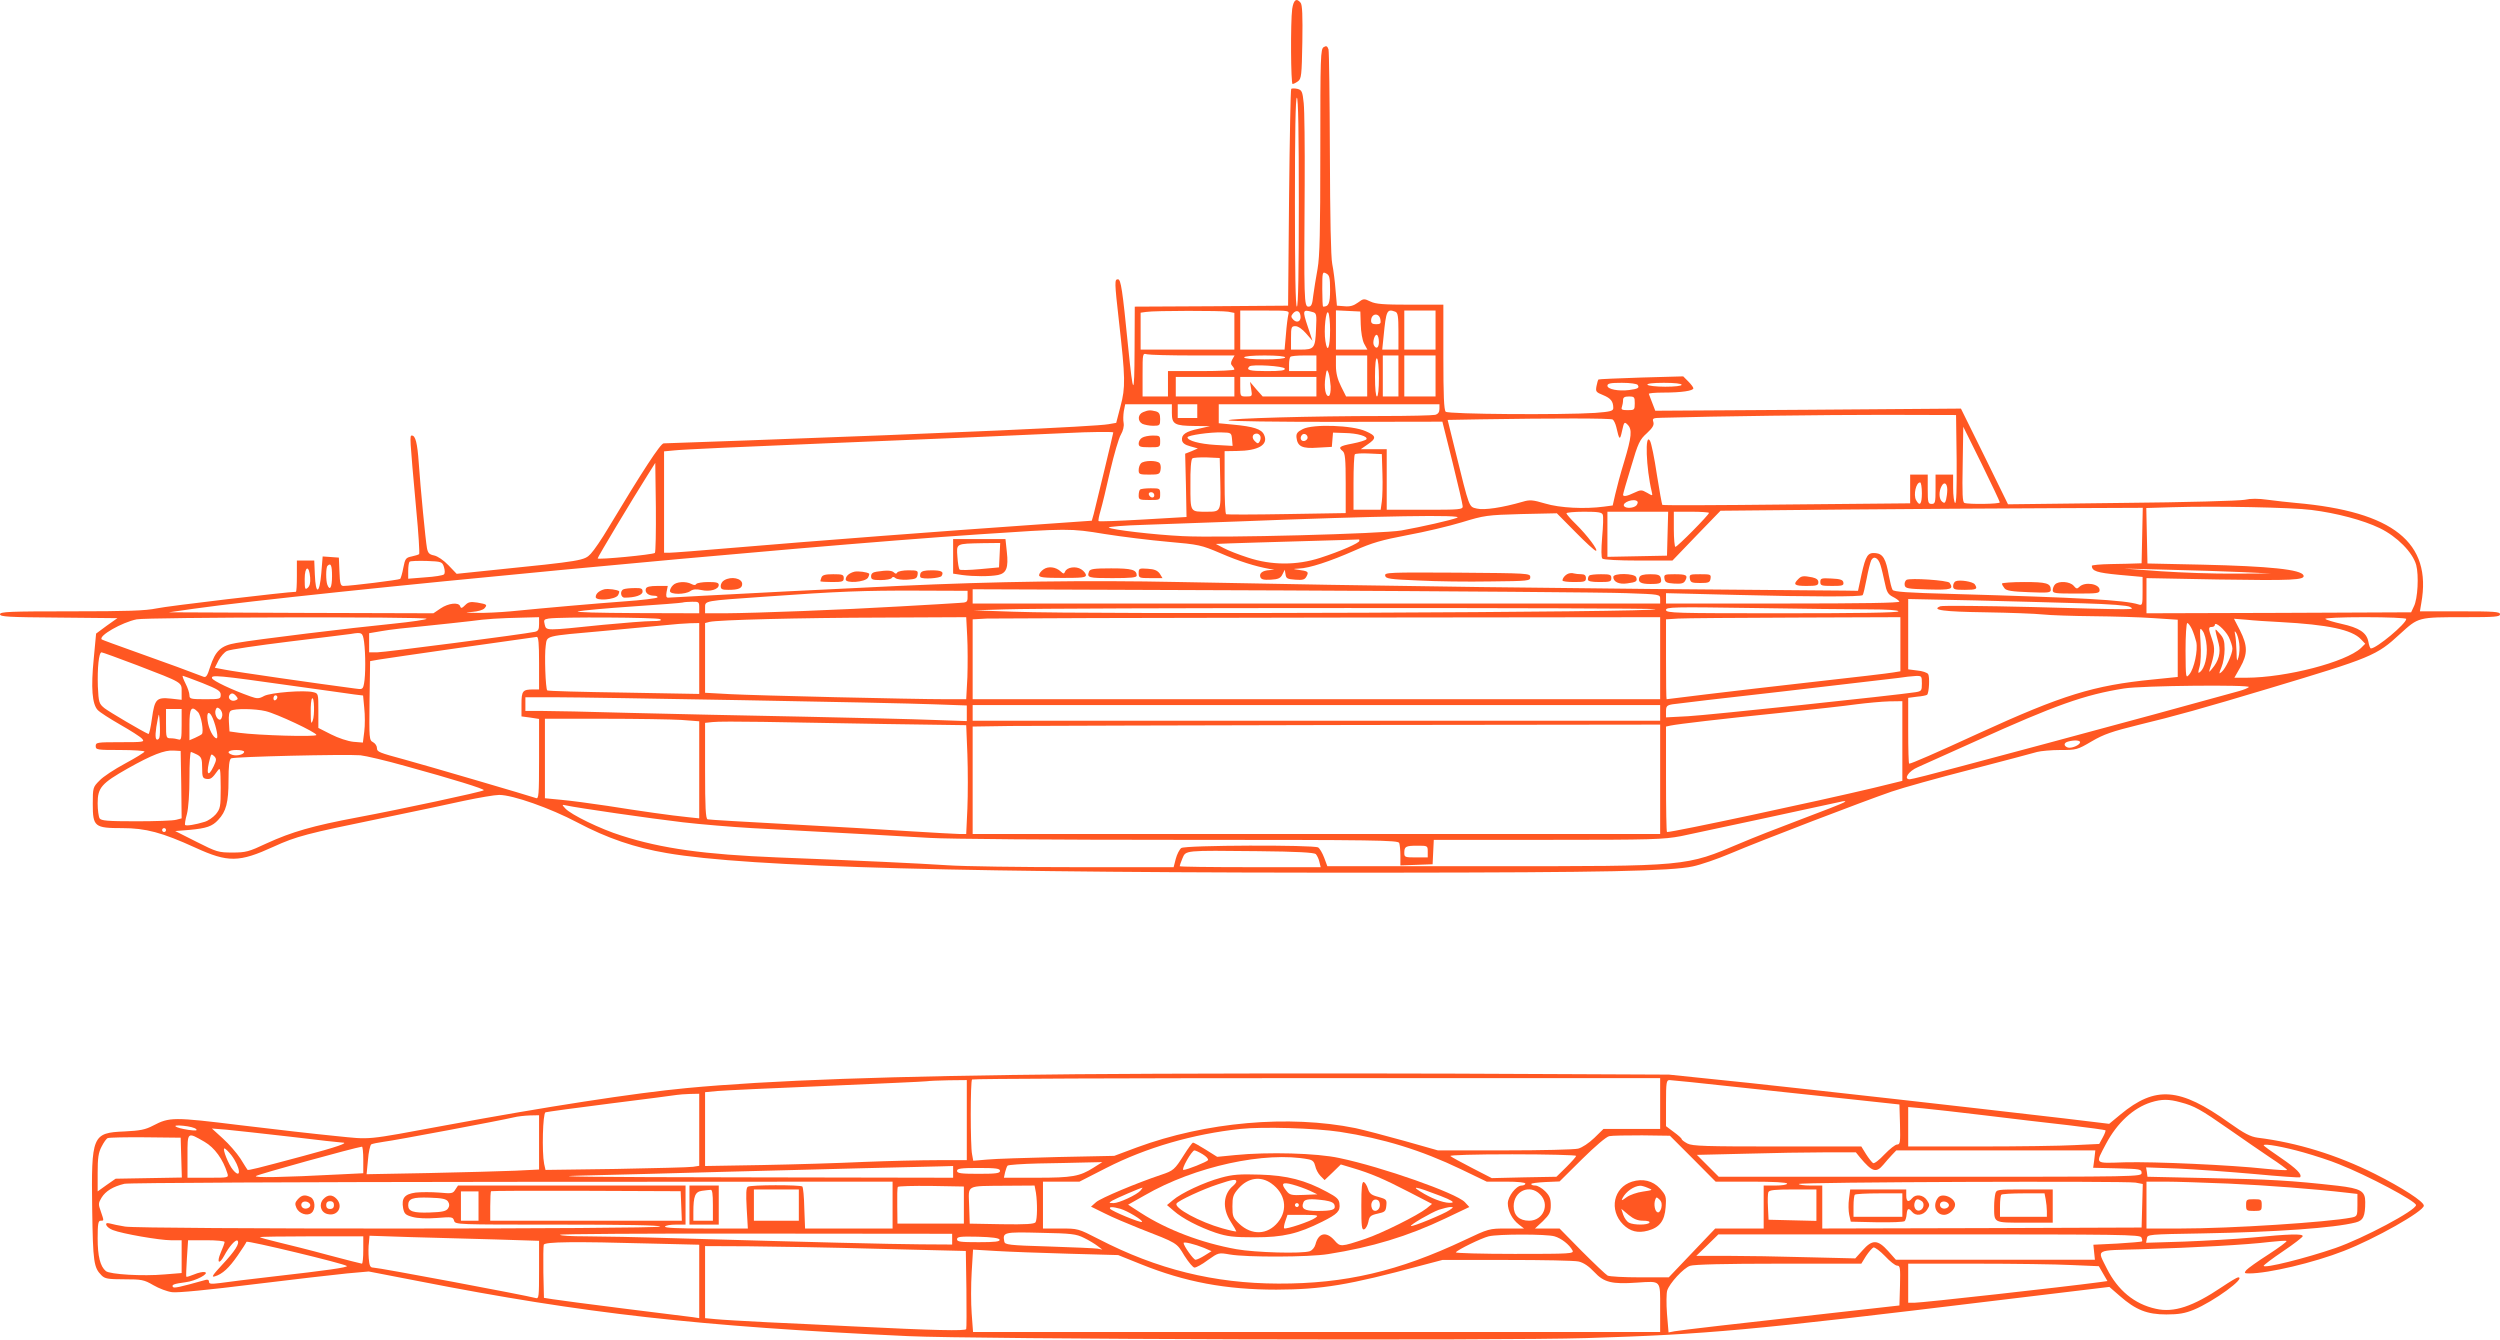 <?xml version="1.0" standalone="no"?>
<!DOCTYPE svg PUBLIC "-//W3C//DTD SVG 20010904//EN"
 "http://www.w3.org/TR/2001/REC-SVG-20010904/DTD/svg10.dtd">
<svg version="1.0" xmlns="http://www.w3.org/2000/svg"
 width="1280pt" height="686pt" viewBox="0 0 1280 686"
 preserveAspectRatio="xMidYMid meet">
<g transform="translate(0,686) scale(0.1,-0.1)"
fill="#ff5722" stroke="none">
<path d="M6616 6814 c-9 -68 -7 -384 2 -384 5 0 17 6 28 14 17 13 19 30 22
201 2 133 0 191 -9 201 -21 26 -36 15 -43 -32z"/>
<path d="M6778 6619 c-17 -9 -18 -45 -18 -533 0 -414 -3 -540 -14 -602 -8 -44
-18 -105 -22 -136 -5 -48 -10 -58 -25 -58 -22 0 -23 34 -19 625 1 193 -1 380
-5 417 -6 60 -10 67 -32 73 -14 3 -28 3 -32 0 -3 -4 -8 -255 -11 -558 l-5
-552 -392 -3 -393 -2 -1 -223 c-1 -243 -7 -240 -33 18 -29 293 -37 345 -52
345 -18 0 -18 -11 5 -215 33 -291 34 -338 8 -435 l-22 -85 -40 -7 c-67 -12
-821 -46 -1850 -83 -225 -8 -418 -15 -427 -15 -16 0 -108 -141 -284 -434 -32
-54 -72 -113 -89 -131 -33 -35 -41 -37 -504 -84 l-183 -19 -42 44 c-25 26 -55
46 -73 50 -25 5 -32 12 -37 38 -7 38 -33 305 -42 436 -7 102 -17 140 -35 140
-12 0 -12 -3 22 -378 12 -123 18 -226 15 -229 -3 -3 -20 -8 -38 -12 -30 -6
-34 -11 -43 -58 -5 -28 -13 -54 -16 -57 -5 -5 -252 -36 -291 -36 -14 0 -18 12
-20 73 l-3 72 -41 3 -42 3 -7 -86 c-9 -108 -29 -112 -33 -7 l-3 72 -44 0 -45
0 0 -80 c0 -44 -2 -80 -5 -80 -41 0 -660 -73 -713 -85 -58 -12 -148 -15 -438
-15 -315 0 -364 -2 -364 -15 0 -13 43 -15 300 -17 l301 -3 -55 -39 -54 -40
-12 -128 c-15 -150 -8 -233 20 -263 11 -12 63 -45 115 -75 53 -30 103 -62 112
-72 15 -17 10 -18 -110 -18 -120 0 -127 -1 -127 -20 0 -19 7 -20 125 -20 69 0
125 -4 125 -8 0 -4 -45 -32 -99 -61 -54 -29 -114 -68 -132 -88 -33 -33 -34
-36 -34 -119 0 -117 9 -124 151 -124 120 0 203 -22 374 -100 168 -77 224 -76
401 5 116 53 170 67 545 144 160 33 354 74 430 91 76 16 157 30 180 30 69 0
260 -67 400 -141 153 -81 294 -129 459 -157 418 -72 1531 -102 3710 -100 1088
1 1431 8 1542 32 39 8 127 38 195 67 148 63 683 268 823 316 55 19 237 70 405
113 168 44 321 84 340 90 19 5 73 10 119 10 82 0 87 1 160 44 63 37 105 51
242 85 179 43 330 85 669 187 523 157 548 167 668 278 96 87 90 86 335 86 151
0 177 2 177 15 0 13 -29 15 -205 15 l-205 0 7 42 c56 310 -144 469 -642 513
-38 3 -103 11 -143 16 -50 7 -88 7 -120 0 -27 -5 -296 -13 -629 -16 l-582 -7
-120 245 -121 245 -782 -6 -783 -5 -15 39 c-8 21 -16 42 -18 47 -2 4 32 7 75
7 92 0 153 9 153 22 0 5 -12 21 -26 35 l-26 26 -215 -6 c-119 -4 -217 -8 -219
-10 -2 -2 -7 -17 -10 -34 -5 -28 -3 -31 34 -46 39 -16 52 -32 52 -66 0 -15
-13 -19 -92 -25 -168 -11 -753 -7 -766 6 -9 9 -12 85 -12 280 l0 268 -170 0
c-136 0 -176 3 -203 16 -33 16 -36 16 -64 -5 -22 -16 -41 -22 -69 -19 l-39 3
-7 80 c-3 44 -11 104 -17 134 -7 34 -11 240 -12 565 -1 281 -4 521 -7 533 -6
17 -11 20 -24 12z m-128 -794 c0 -350 -3 -535 -10 -535 -7 0 -10 185 -10 535
0 350 3 535 10 535 7 0 10 -185 10 -535z m160 -449 c0 -70 -7 -86 -36 -86 -2
0 -4 41 -4 90 0 88 1 90 20 80 17 -9 20 -21 20 -84z m-521 -112 l31 -6 0 -94
0 -94 -240 0 -240 0 0 94 0 95 28 4 c45 7 387 7 421 1z m307 -16 c-3 -13 -9
-58 -12 -100 l-7 -78 -113 0 -114 0 0 100 0 100 126 0 c126 0 126 0 120 -22z
m62 -2 c6 -29 -15 -43 -35 -24 -14 14 -14 20 -3 33 16 19 34 15 38 -9z m60 17
c23 -6 24 -9 20 -90 -4 -96 -9 -103 -80 -103 l-48 0 0 60 c0 56 2 60 23 60 13
0 35 -15 54 -37 l33 -38 -24 72 c-28 84 -27 90 22 76z m92 -93 c0 -91 -14
-123 -24 -56 -9 57 3 164 15 145 5 -8 9 -48 9 -89z m157 29 c1 -39 8 -80 17
-98 l17 -31 -81 0 -80 0 0 100 0 101 63 -3 62 -3 2 -66z m177 65 c13 -5 16
-24 16 -100 l0 -94 -41 0 -42 0 7 68 c13 133 17 142 60 126z m206 -94 l0 -100
-80 0 -80 0 0 100 0 100 80 0 80 0 0 -100z m-282 52 c3 -18 -1 -22 -22 -22
-19 0 -26 5 -26 18 0 39 43 43 48 4z m-8 -113 c0 -29 -13 -39 -25 -18 -10 15
4 61 15 54 6 -3 10 -19 10 -36z m-952 -69 l213 0 -12 -21 c-8 -15 -8 -24 0
-32 6 -6 11 -15 11 -19 0 -4 -76 -8 -170 -8 l-170 0 0 -65 0 -65 -65 0 -65 0
0 111 c0 111 0 111 23 105 12 -3 118 -6 235 -6z m472 -10 c0 -6 -42 -10 -105
-10 -63 0 -105 4 -105 10 0 6 42 10 105 10 63 0 105 -4 105 -10z m160 -30 l0
-40 -70 0 -70 0 0 33 c0 19 3 37 7 40 3 4 35 7 70 7 l63 0 0 -40z m260 -65 l0
-105 -54 0 -54 0 -26 52 c-18 36 -26 68 -26 105 l0 53 80 0 80 0 0 -105z m160
0 l0 -105 -40 0 -40 0 0 105 0 105 40 0 40 0 0 -105z m190 0 l0 -105 -80 0
-80 0 0 105 0 105 80 0 80 0 0 -105z m-290 -11 c0 -56 -4 -94 -10 -94 -6 0
-10 40 -10 101 0 64 4 98 10 94 6 -3 10 -48 10 -101z m-482 49 c3 -10 -20 -13
-92 -13 -88 0 -108 5 -89 24 13 12 176 2 181 -11z m235 -91 c1 -26 -3 -47 -9
-49 -17 -6 -26 42 -18 95 6 41 8 44 16 23 5 -13 9 -44 11 -69z m-493 -2 l0
-50 -150 0 -150 0 0 50 0 50 150 0 150 0 0 -50z m420 0 l0 -50 -137 0 -138 0
-33 37 -32 38 6 -37 c6 -37 6 -38 -25 -38 -31 0 -31 1 -31 50 l0 50 195 0 195
0 0 -50z m1645 9 c10 -15 2 -20 -44 -26 -54 -7 -111 4 -111 22 0 12 16 15 74
15 42 0 78 -5 81 -11z m225 1 c0 -6 -35 -10 -84 -10 -47 0 -88 5 -91 10 -4 6
27 10 84 10 54 0 91 -4 91 -10z m-240 -95 c0 -34 -2 -35 -36 -35 -29 0 -35 3
-30 16 3 9 6 24 6 35 0 14 7 19 30 19 28 0 30 -3 30 -35z m-2370 -50 c0 -57
14 -65 117 -66 l78 -1 -57 -13 c-67 -14 -90 -30 -86 -59 2 -14 15 -24 42 -31
l39 -11 -32 -14 -33 -13 4 -162 3 -162 -223 -13 c-122 -7 -224 -11 -227 -8 -3
2 2 27 10 54 8 27 30 118 49 203 20 85 44 168 55 186 11 19 17 43 14 59 -3 14
-2 42 1 61 l7 35 119 0 120 0 0 -45z m130 10 l0 -35 -50 0 -50 0 0 35 0 35 50
0 50 0 0 -35z m1240 11 c0 -16 -7 -26 -22 -30 -13 -3 -134 -6 -269 -6 -362 0
-789 -12 -789 -22 0 -5 246 -8 548 -8 l547 1 52 -208 c28 -114 52 -216 52
-225 1 -17 -15 -18 -194 -18 l-195 0 0 155 0 155 -66 0 -67 0 33 23 c49 33 48
45 -7 69 -68 31 -271 38 -323 11 -28 -14 -34 -23 -32 -43 5 -46 29 -58 109
-52 l72 4 3 37 3 36 60 -2 c65 -1 120 -17 111 -32 -3 -5 -35 -15 -71 -22 -68
-13 -75 -19 -50 -39 12 -10 15 -42 15 -165 l0 -152 -302 -5 c-167 -3 -306 -3
-310 -1 -5 2 -8 76 -8 164 l0 159 63 1 c110 1 163 32 139 83 -13 29 -53 42
-159 52 l-73 7 0 48 0 49 565 0 565 0 0 -24z m2648 -259 c1 -153 -1 -226 -8
-222 -5 3 -10 37 -10 76 l0 69 -45 0 -45 0 0 -75 c0 -68 -2 -75 -20 -75 -18 0
-20 7 -20 75 l0 75 -45 0 -45 0 0 -73 0 -74 -632 -6 c-347 -4 -634 -5 -637 -2
-2 3 -15 73 -28 156 -12 82 -28 160 -35 172 -27 46 -20 -141 9 -261 5 -22 5
-22 -24 -5 -28 16 -32 16 -66 0 -37 -18 -57 -21 -57 -10 0 4 18 68 41 142 36
123 44 140 81 173 30 28 38 42 33 58 -6 18 -2 20 42 21 285 8 840 15 1138 15
l370 -1 3 -228z m-1761 205 c6 -4 14 -21 18 -37 16 -70 19 -72 30 -21 10 46
12 48 28 32 25 -25 21 -62 -17 -189 -19 -61 -39 -137 -46 -168 l-13 -57 -45
-6 c-97 -13 -225 -7 -301 16 -64 19 -79 20 -115 9 -104 -30 -197 -44 -234 -35
-42 10 -37 -3 -111 296 l-39 158 167 3 c379 6 667 6 678 -1z m1982 -424 c1 -9
-160 -11 -181 -3 -10 4 -12 44 -9 198 l3 192 94 -190 c51 -104 93 -193 93
-197z m-4539 358 c0 -5 -88 -370 -100 -417 l-10 -35 -327 -23 c-391 -27 -1103
-81 -1513 -116 -162 -14 -307 -25 -322 -25 l-28 0 0 259 0 260 53 5 c28 4 376
20 772 36 616 25 826 34 1240 53 113 6 235 7 235 3z m608 -35 l3 -34 -88 5
c-82 5 -143 22 -143 39 0 10 115 27 175 25 49 -1 50 -2 53 -35z m145 16 c3 -8
1 -20 -4 -28 -7 -12 -11 -11 -25 3 -17 17 -12 38 11 38 7 0 15 -6 18 -13z
m242 -8 c0 -7 -8 -15 -17 -17 -18 -3 -25 18 -11 32 10 10 28 1 28 -15z m383
-184 c2 -55 0 -119 -3 -142 l-6 -43 -70 0 -69 0 0 138 c0 76 3 142 7 146 4 4
37 6 73 4 l65 -3 3 -100z m-830 -49 c3 -146 3 -146 -68 -146 -88 0 -85 -5 -85
138 -1 77 3 130 10 135 5 4 39 6 75 5 l65 -3 3 -129z m-2895 -357 c-11 -9
-293 -36 -293 -28 0 7 177 302 256 427 l39 62 3 -227 c1 -125 -1 -230 -5 -234z
m6487 306 c0 -57 -11 -70 -30 -35 -14 27 0 90 21 90 5 0 9 -25 9 -55z m130 17
c0 -15 -3 -37 -6 -50 -5 -18 -9 -20 -20 -11 -17 14 -18 53 -3 80 13 25 29 15
29 -19z m-1587 -59 c4 -3 2 -12 -4 -20 -13 -15 -55 -18 -64 -4 -11 19 52 41
68 24z m3452 -44 c128 -16 264 -52 349 -93 89 -43 169 -124 187 -189 14 -53 8
-173 -12 -212 l-14 -30 -678 -3 -677 -2 0 90 0 90 368 -7 c377 -6 445 -3 436
21 -12 30 -171 47 -519 55 l-280 6 -3 142 -3 142 133 4 c216 7 616 -1 713 -14z
m-867 -131 l-3 -142 -30 -1 c-16 -1 -74 -2 -127 -3 -54 -1 -98 -5 -98 -9 1
-27 25 -35 138 -46 l122 -11 0 -74 c0 -68 -1 -73 -20 -67 -71 23 -293 35 -953
54 -232 6 -301 11 -307 21 -5 8 -13 40 -19 72 -15 86 -30 112 -67 116 -41 4
-51 -11 -73 -109 l-18 -84 -64 1 c-1478 11 -2369 23 -3411 44 -471 10 -946 3
-1438 -20 -361 -17 -816 -40 -995 -50 -93 -5 -176 -10 -184 -10 -10 0 -12 8
-8 30 l6 30 -53 0 c-37 0 -56 -4 -59 -14 -7 -19 12 -36 41 -36 13 0 21 -4 18
-9 -3 -4 -79 -14 -168 -20 -161 -12 -390 -32 -583 -51 -55 -5 -134 -9 -175 -8
-60 1 -65 2 -23 5 29 2 57 10 64 19 15 18 13 20 -38 29 -34 5 -45 3 -61 -13
-17 -17 -22 -18 -26 -6 -8 22 -60 16 -100 -11 l-37 -25 -677 2 -677 3 125 18
c599 84 3072 318 4020 381 462 31 469 31 645 2 88 -14 234 -32 325 -40 159
-14 169 -16 270 -59 94 -41 178 -67 250 -80 l25 -4 -25 -2 c-36 -2 -54 -16
-47 -36 5 -12 17 -15 54 -13 38 2 50 8 59 27 l12 24 4 -24 c3 -21 9 -24 50
-27 39 -3 49 0 58 18 12 23 7 26 -45 33 -27 4 -27 4 6 6 53 2 157 36 284 92
90 40 139 54 270 79 88 16 214 46 280 66 115 35 127 37 303 42 l183 4 95 -96
c52 -53 99 -96 105 -96 15 0 -44 79 -102 136 -27 26 -49 52 -49 56 0 4 41 8
90 8 71 0 92 -3 96 -15 4 -8 2 -60 -3 -115 -5 -64 -5 -104 1 -110 6 -6 84 -10
185 -10 l174 0 123 128 123 127 618 6 c340 3 826 6 1081 7 l463 2 -3 -142z
m-2430 10 l-3 -113 -152 -3 -153 -3 0 116 0 115 155 0 156 0 -3 -112z m212
106 c0 -10 -162 -174 -172 -174 -4 0 -8 41 -8 90 l0 90 90 0 c50 0 90 -3 90
-6z m-1290 -25 c-30 -12 -179 -46 -285 -65 -96 -17 -922 -39 -1120 -29 -146 7
-366 33 -378 44 -4 4 79 11 185 14 106 4 319 11 473 17 737 29 1169 36 1125
19z m-500 -118 c0 -11 -95 -53 -200 -87 -120 -39 -249 -39 -370 1 -47 15 -103
37 -125 49 l-40 21 75 3 c41 2 206 6 365 11 160 4 291 9 293 9 1 1 2 -2 2 -7z
m2668 -124 c6 -18 15 -58 22 -90 9 -47 17 -60 40 -72 16 -8 32 -19 35 -25 4
-7 -194 -10 -594 -10 l-601 0 0 26 0 27 363 -9 c385 -10 635 -10 644 -1 3 3
12 41 20 83 8 43 19 86 24 96 13 24 36 12 47 -25z m-7355 -10 c5 -17 6 -32 0
-38 -5 -5 -48 -12 -96 -15 l-87 -7 0 40 c0 22 3 43 7 47 4 4 43 5 87 4 77 -3
80 -4 89 -31z m-573 -47 c0 -57 -11 -78 -24 -44 -8 21 -8 89 1 97 17 17 23 2
23 -53z m-112 -7 c2 -27 -2 -44 -13 -53 -13 -11 -15 -6 -15 45 0 67 23 74 28
8z m9887 28 l150 -7 -185 -1 c-102 -1 -270 5 -375 12 l-190 14 225 -6 c124 -3
293 -8 375 -12z m-6521 -126 c0 -28 -2 -30 -44 -32 -25 -2 -162 -10 -305 -18
-288 -17 -734 -34 -892 -35 l-103 0 0 29 c0 36 -8 34 305 56 377 27 512 32
780 31 l259 -1 0 -30z m3374 18 c172 -6 172 -6 172 -30 l0 -23 -1760 0 -1760
0 0 37 0 36 1588 -6 c873 -4 1665 -10 1760 -14z m2337 -52 c141 -4 227 -11
240 -18 26 -16 48 -16 -501 -1 -248 6 -459 8 -469 4 -50 -19 15 -28 230 -31
125 -2 258 -7 294 -11 36 -4 152 -8 256 -9 105 -1 245 -5 313 -10 l122 -8 0
-147 0 -146 -127 -13 c-304 -30 -462 -79 -891 -275 -222 -102 -346 -156 -357
-156 -3 0 -5 76 -5 169 l0 168 45 6 c26 2 49 7 52 10 10 11 14 92 5 106 -5 7
-30 16 -56 18 l-46 6 0 180 0 180 338 -7 c185 -5 436 -11 557 -15z m-7085 -21
l0 -30 -327 1 c-189 1 -313 4 -293 9 19 4 145 16 280 25 135 9 250 18 255 20
6 2 27 4 48 4 35 1 37 -1 37 -29z m4895 -9 c39 -16 -2900 -28 -3285 -13 l-205
7 160 5 c253 9 3308 9 3330 1z m1093 -1 c94 0 152 -4 152 -10 0 -7 -205 -10
-595 -10 -548 0 -595 1 -595 17 0 15 34 16 443 10 243 -4 511 -7 595 -7z
m-7384 -48 c2 -4 -77 -16 -177 -26 -204 -20 -697 -80 -797 -98 -79 -13 -107
-40 -134 -122 -14 -46 -21 -56 -34 -51 -51 20 -197 74 -347 127 -93 33 -172
62 -174 64 -19 18 104 88 179 103 56 11 1477 14 1484 3z m576 -27 c0 -28 -4
-36 -22 -40 -56 -12 -770 -105 -807 -105 l-41 0 0 49 0 49 65 11 c36 7 136 18
223 26 86 9 191 20 232 25 79 11 144 15 273 18 l77 2 0 -35z m620 25 c11 -7
-2 -10 -42 -10 -32 0 -144 -9 -250 -19 -301 -31 -290 -31 -299 1 -6 24 -4 27
20 31 57 9 557 6 571 -3z m1572 -87 c3 -54 3 -149 1 -210 l-6 -113 -101 0
c-177 0 -976 19 -1108 26 l-128 7 0 178 0 179 23 6 c43 10 455 21 888 22 l426
2 5 -97z m3548 -113 l0 -210 -1760 0 -1760 0 0 205 0 204 73 4 c39 1 831 4
1760 5 l1687 2 0 -210z m1230 71 l0 -138 -37 -6 c-21 -4 -200 -25 -398 -47
-198 -22 -450 -52 -559 -65 -110 -14 -201 -25 -203 -25 -2 0 -3 92 -3 205 l0
204 63 4 c34 2 304 4 600 5 l537 2 0 -139z m2590 130 c0 -24 -152 -151 -181
-151 -4 0 -10 16 -13 35 -9 46 -47 71 -138 91 -40 9 -77 20 -82 25 -6 5 80 9
202 9 117 0 212 -4 212 -9z m-645 -16 c244 -13 367 -39 413 -88 l22 -23 -22
-22 c-78 -72 -381 -151 -586 -152 l-62 0 30 53 c39 69 38 111 -1 189 l-31 60
64 -5 c35 -4 113 -9 173 -12z m-8095 -187 l0 -181 -387 7 c-213 3 -389 8 -391
11 -9 8 -15 183 -8 228 8 54 -13 49 301 77 127 12 266 25 310 29 44 5 101 9
128 10 l47 1 0 -182z m7643 150 c8 -18 18 -48 22 -65 9 -43 -11 -136 -35 -165
-19 -23 -19 -22 -20 120 0 78 4 142 9 142 5 0 16 -15 24 -32z m188 -39 c10
-21 19 -48 19 -60 0 -28 -35 -103 -56 -120 -14 -12 -14 -9 0 25 9 21 16 62 16
92 0 43 -5 58 -26 81 -27 30 -27 34 -4 -54 11 -45 0 -87 -35 -128 -15 -18 -16
-19 -11 -1 26 80 28 106 12 152 -20 58 -20 64 -1 64 8 0 15 5 15 10 0 21 52
-24 71 -61z m-113 -45 c5 -55 -10 -115 -33 -134 -12 -10 -12 -5 -3 27 6 21 8
75 5 121 -5 78 -4 82 11 61 9 -12 18 -46 20 -75z m167 11 c3 -22 1 -53 -4 -70
-8 -26 -9 -23 -10 30 -1 33 -4 71 -7 85 -4 19 -3 22 5 10 6 -8 13 -33 16 -55z
m-9601 9 c8 -60 8 -172 0 -213 -6 -31 -8 -32 -48 -26 -177 23 -621 87 -663 96
l-53 10 19 38 c11 20 30 42 43 48 12 7 156 28 318 48 162 20 304 37 315 39 59
10 62 8 69 -40z m896 -109 l0 -135 -29 0 c-55 0 -61 -7 -61 -75 l0 -63 45 -6
45 -7 0 -206 c0 -186 -2 -205 -16 -199 -24 9 -573 170 -669 196 -136 37 -145
40 -145 60 0 11 -9 24 -20 30 -20 10 -20 19 -18 213 l3 202 45 8 c40 7 773
112 808 116 9 1 12 -32 12 -134z m-2058 -11 c236 -91 228 -86 228 -136 l0 -41
-54 6 c-75 8 -84 -2 -98 -101 -6 -45 -14 -81 -18 -80 -31 13 -202 114 -225
132 -28 23 -30 29 -34 111 -3 95 5 175 19 175 5 0 87 -30 182 -66z m334 -91
c80 -32 94 -41 94 -60 0 -22 -3 -23 -80 -23 -74 0 -80 2 -80 20 0 12 -9 39
-20 60 -11 22 -18 40 -14 40 3 0 48 -17 100 -37z m459 -14 c154 -21 299 -42
322 -45 l42 -5 6 -64 c4 -36 4 -90 0 -121 l-7 -56 -49 4 c-28 3 -77 19 -114
38 l-65 33 0 88 c0 87 0 89 -26 95 -46 12 -217 -2 -251 -19 -27 -15 -36 -15
-70 -3 -96 34 -192 80 -197 93 -8 19 28 16 409 -38z m8345 11 c0 -36 -2 -39
-32 -44 -104 -16 -1068 -118 -1164 -123 l-114 -6 0 30 c0 27 4 32 33 37 17 3
273 33 567 66 294 34 560 65 590 69 30 5 70 9 88 10 31 1 32 0 32 -39z m1674
-18 c-5 -5 -27 -14 -49 -20 -222 -62 -605 -166 -985 -268 -113 -30 -313 -84
-445 -119 -133 -36 -248 -65 -257 -65 -34 0 -6 42 41 62 25 11 159 71 296 133
409 185 558 238 760 270 90 15 655 20 639 7z m-10304 -47 c10 -12 9 -16 -5
-21 -19 -8 -40 9 -31 25 10 15 21 14 36 -4z m210 -4 c0 -6 -4 -13 -10 -16 -5
-3 -10 1 -10 9 0 9 5 16 10 16 6 0 10 -4 10 -9z m181 -121 c-8 -20 -10 -13
-10 41 -1 36 2 69 7 73 11 12 14 -87 3 -114z m2204 105 c440 -8 878 -17 973
-21 l172 -6 0 -40 0 -40 -172 6 c-95 4 -400 11 -678 17 -278 5 -671 14 -875
19 -203 6 -407 10 -452 10 l-83 0 0 35 0 35 158 0 c86 0 517 -7 957 -15z
m5935 -209 l0 -204 -147 -36 c-294 -70 -1023 -226 -1058 -226 -3 0 -5 121 -5
270 l0 270 23 5 c38 8 259 34 562 65 160 17 335 36 390 44 55 7 130 14 168 15
l67 1 0 -204z m-1240 144 l0 -40 -1760 0 -1760 0 0 40 0 40 1760 0 1760 0 0
-40z m-7362 -14 c-2 -12 -7 -21 -12 -21 -15 0 -29 31 -22 50 5 14 9 15 22 5 8
-8 14 -23 12 -34z m-208 -47 c0 -70 -2 -80 -16 -75 -9 3 -27 6 -40 6 -23 0
-24 2 -24 75 l0 75 40 0 40 0 0 -81z m83 66 c17 -16 32 -104 20 -114 -4 -4
-20 -12 -35 -19 l-28 -12 0 80 c0 84 10 99 43 65z m347 4 c56 -13 260 -109
260 -122 0 -11 -298 -2 -395 11 l-50 7 -3 49 c-2 32 1 52 10 57 18 12 124 11
178 -2z m-544 -136 c-3 -8 -10 -12 -14 -9 -9 5 -7 43 6 106 6 31 7 29 10 -24
2 -32 1 -65 -2 -73z m274 98 c18 -45 29 -101 19 -101 -16 0 -41 48 -46 90 -7
47 9 54 27 11z m2398 -7 l92 -7 0 -249 0 -248 -57 6 c-89 9 -243 31 -413 58
-85 13 -192 27 -237 31 l-83 8 0 203 0 204 303 0 c167 0 345 -3 395 -6z m1048
-21 l411 -6 6 -149 c3 -82 3 -207 0 -278 l-6 -130 -36 0 c-20 0 -133 7 -251
14 -118 8 -397 24 -620 36 -223 12 -411 23 -417 25 -10 3 -13 62 -13 249 l0
245 38 4 c20 3 136 3 257 1 121 -2 405 -7 631 -11z m3964 -283 l0 -280 -1760
0 -1760 0 0 275 0 275 193 3 c105 1 897 3 1760 5 l1567 2 0 -280z m2150 190
c0 -15 -46 -34 -64 -27 -21 8 -20 24 2 30 32 9 62 7 62 -3z m-9722 -217 l2
-173 -27 -7 c-16 -5 -108 -8 -206 -8 -147 0 -179 3 -187 15 -5 8 -10 43 -10
77 0 80 19 102 155 179 121 68 188 95 235 91 l35 -2 3 -172z m322 168 c0 -14
-37 -23 -60 -16 -34 11 -22 25 20 25 22 0 40 -4 40 -9z m-240 -15 c21 -12 25
-21 25 -68 0 -47 3 -53 22 -56 21 -3 30 3 58 43 13 18 14 9 15 -87 0 -100 -2
-108 -25 -137 -14 -16 -40 -34 -58 -39 -45 -14 -94 -22 -99 -16 -3 2 1 28 9
56 8 31 13 106 13 185 0 73 3 133 8 133 4 -1 18 -7 32 -14z m84 -59 c-31 -65
-41 -38 -17 47 4 16 7 16 20 4 12 -13 12 -19 -3 -51z m981 1 c244 -67 408
-118 402 -124 -8 -8 -428 -98 -647 -139 -229 -43 -336 -74 -465 -133 -91 -43
-107 -47 -175 -47 -72 0 -81 3 -184 55 l-109 55 74 6 c86 8 116 18 146 51 41
43 53 90 53 202 0 73 4 107 13 113 14 9 585 22 662 16 28 -3 131 -27 230 -55z
m7365 -187 c-8 -5 -107 -44 -219 -86 -112 -42 -252 -97 -310 -122 -284 -120
-260 -118 -1281 -118 l-834 0 -16 43 c-9 24 -23 48 -31 53 -23 14 -682 12
-701 -3 -9 -7 -22 -32 -28 -55 l-11 -43 -503 0 c-277 0 -572 4 -657 10 -156
10 -428 23 -868 40 -373 15 -592 45 -800 112 -106 33 -258 107 -287 139 -18
20 -18 20 6 15 52 -12 433 -67 595 -86 94 -11 253 -24 355 -30 563 -30 761
-41 910 -50 96 -6 631 -10 1281 -10 1009 0 1117 -2 1123 -16 3 -9 6 -38 6 -65
l0 -50 83 3 82 3 3 63 3 62 584 0 c538 0 591 2 682 19 81 17 743 159 808 174
33 8 41 7 25 -2z m-8590 -141 c0 -5 -4 -10 -10 -10 -5 0 -10 5 -10 10 0 6 5
10 10 10 6 0 10 -4 10 -10z m6460 -110 l0 -30 -60 0 c-56 0 -60 1 -60 23 0 33
7 37 67 37 52 0 53 0 53 -30z m-573 -13 c6 -7 15 -24 18 -39 l7 -28 -361 0
c-199 0 -361 2 -361 5 0 3 6 21 14 40 18 42 7 41 386 37 203 -2 288 -7 297
-15z"/>
<path d="M5853 4750 c-28 -11 -30 -46 -4 -60 11 -5 36 -10 55 -10 34 0 36 2
36 34 0 26 -5 35 -22 40 -29 7 -38 7 -65 -4z"/>
<path d="M5848 4619 c-10 -5 -18 -19 -18 -29 0 -17 7 -20 55 -20 54 0 55 0 55
30 0 28 -2 30 -37 30 -21 0 -46 -5 -55 -11z"/>
<path d="M5842 4488 c-7 -7 -12 -22 -12 -35 0 -21 4 -23 54 -23 49 0 54 2 58
24 3 14 0 30 -5 35 -15 15 -80 14 -95 -1z"/>
<path d="M5837 4353 c-4 -3 -7 -17 -7 -30 0 -21 4 -23 55 -23 54 0 55 0 55 30
0 29 -1 30 -48 30 -27 0 -52 -3 -55 -7z m73 -29 c0 -17 -22 -14 -28 4 -2 7 3
12 12 12 9 0 16 -7 16 -16z"/>
<path d="M4880 4011 l0 -88 46 -7 c60 -8 143 -8 184 0 43 9 54 37 45 118 l-7
66 -134 0 -134 0 0 -89z m238 7 l-3 -63 -98 -9 c-54 -5 -101 -6 -104 -2 -4 4
-9 33 -11 65 -5 70 -9 67 131 70 l88 1 -3 -62z"/>
<path d="M5343 3945 c-13 -9 -23 -22 -23 -30 0 -11 24 -14 120 -14 98 0 120 2
120 14 0 8 -11 22 -24 30 -27 18 -74 11 -83 -12 -5 -12 -8 -12 -22 1 -26 24
-64 28 -88 11z"/>
<path d="M5576 3934 c-12 -32 -4 -34 119 -34 96 0 125 3 125 13 0 30 -25 37
-131 37 -88 0 -108 -3 -113 -16z"/>
<path d="M5830 3926 c0 -25 2 -26 61 -26 l61 0 -14 23 c-12 16 -27 23 -62 25
-43 3 -46 2 -46 -22z"/>
<path d="M4375 3933 c-27 -7 -45 -22 -45 -40 0 -21 99 -14 114 9 5 9 8 19 6
21 -10 8 -56 14 -75 10z"/>
<path d="M4488 3933 c-20 -3 -28 -10 -28 -24 0 -16 7 -19 49 -19 28 0 53 5 56
10 5 8 11 8 20 0 7 -6 35 -10 62 -8 41 3 48 6 51 26 3 20 0 22 -47 22 -27 0
-53 -5 -57 -11 -4 -8 -9 -8 -17 0 -11 11 -36 12 -89 4z"/>
<path d="M4713 3925 c-3 -9 -3 -18 0 -21 11 -11 100 -5 108 7 13 22 0 29 -52
29 -35 0 -51 -4 -56 -15z"/>
<path d="M7092 3913 c3 -16 22 -19 168 -25 91 -5 257 -7 370 -5 198 2 205 3
205 22 0 20 -8 20 -373 23 -352 2 -373 1 -370 -15z"/>
<path d="M8030 3923 c-16 -6 -30 -23 -30 -35 0 -5 27 -8 60 -8 53 0 60 2 60
20 0 14 -7 20 -24 20 -13 0 -30 2 -38 4 -7 3 -20 2 -28 -1z"/>
<path d="M4206 3904 c-3 -9 -6 -18 -6 -20 0 -2 27 -4 60 -4 53 0 60 2 60 20 0
18 -7 20 -54 20 -40 0 -55 -4 -60 -16z"/>
<path d="M8137 3913 c-4 -3 -7 -12 -7 -20 0 -9 17 -13 60 -13 53 0 60 2 60 20
0 18 -7 20 -53 20 -30 0 -57 -3 -60 -7z"/>
<path d="M8260 3906 c0 -25 29 -39 71 -33 47 6 54 11 46 32 -8 20 -117 22
-117 1z"/>
<path d="M8394 3905 c-10 -25 6 -35 55 -35 54 0 61 4 54 31 -4 15 -14 19 -54
19 -34 0 -51 -5 -55 -15z"/>
<path d="M8522 3898 c3 -20 10 -23 50 -26 38 -2 49 1 57 16 14 27 5 32 -56 32
-51 0 -54 -2 -51 -22z"/>
<path d="M8652 3898 c3 -20 9 -23 53 -23 44 0 50 3 53 23 3 21 0 22 -53 22
-53 0 -56 -1 -53 -22z"/>
<path d="M9206 3894 c-27 -27 -18 -34 44 -34 52 0 60 3 60 19 0 13 -10 20 -31
25 -46 9 -56 8 -73 -10z"/>
<path d="M3708 3889 c-10 -5 -18 -19 -18 -29 0 -17 7 -20 39 -20 52 0 71 8 71
30 0 29 -56 41 -92 19z"/>
<path d="M9320 3880 c0 -18 6 -20 61 -20 52 0 60 2 57 18 -2 13 -15 18 -61 20
-52 3 -57 1 -57 -18z"/>
<path d="M9761 3891 c-7 -5 -11 -17 -9 -27 3 -17 15 -19 121 -22 118 -3 131 1
109 34 -9 13 -202 26 -221 15z"/>
<path d="M10013 3884 c-7 -3 -13 -14 -13 -25 0 -17 8 -19 60 -19 60 0 67 4 51
28 -9 14 -77 25 -98 16z"/>
<path d="M3446 3864 c-9 -8 -16 -22 -16 -30 0 -19 79 -19 105 0 13 9 29 11 56
5 44 -10 89 3 89 26 0 12 -12 15 -54 15 -30 0 -58 -5 -61 -10 -4 -7 -12 -7
-25 0 -28 15 -77 12 -94 -6z"/>
<path d="M10250 3872 c0 -5 6 -15 13 -24 9 -12 37 -17 125 -20 98 -4 112 -3
112 12 0 34 -22 40 -137 40 -62 0 -113 -4 -113 -8z"/>
<path d="M10522 3868 c-7 -7 -12 -20 -12 -30 0 -16 12 -17 120 -17 110 0 120
1 120 18 0 32 -75 44 -103 17 -12 -12 -16 -12 -30 5 -19 22 -76 26 -95 7z"/>
<path d="M3095 3843 c-27 -7 -45 -22 -45 -40 0 -21 99 -14 114 9 5 9 8 19 6
21 -10 8 -56 14 -75 10z"/>
<path d="M3193 3843 c-20 -7 -16 -43 5 -43 54 0 92 13 92 31 0 16 -7 19 -42
18 -24 0 -49 -3 -55 -6z"/>
<path d="M5510 1360 c-949 -9 -1573 -31 -1995 -71 -265 -25 -723 -96 -1230
-190 -428 -79 -379 -74 -570 -55 -93 9 -312 34 -485 55 -341 42 -362 42 -446
-2 -40 -21 -66 -26 -147 -30 -165 -7 -170 -20 -165 -398 4 -272 8 -299 48
-339 17 -17 33 -20 116 -20 89 0 101 -2 149 -30 29 -17 72 -33 96 -36 27 -4
189 12 414 40 204 25 420 50 481 56 l112 10 258 -50 c847 -166 1426 -231 2504
-281 336 -16 3031 -24 3472 -10 619 19 836 39 2096 192 l582 70 53 -46 c82
-72 140 -95 239 -95 64 0 96 6 140 24 102 42 272 166 227 166 -5 0 -42 -22
-82 -49 -150 -101 -247 -133 -339 -112 -110 24 -195 95 -251 206 -50 102 -68
92 180 99 270 8 541 23 652 37 46 5 86 8 88 5 3 -3 -39 -34 -93 -69 -55 -35
-105 -71 -113 -80 -12 -15 -10 -17 15 -17 98 0 331 55 484 115 158 61 410 203
410 232 0 21 -110 92 -251 163 -194 97 -398 160 -600 185 -36 5 -68 21 -145
76 -254 182 -378 191 -557 43 l-58 -48 -232 28 c-576 67 -1226 140 -1607 181
l-415 43 -1095 5 c-602 2 -1475 1 -1940 -3z m2990 -150 l0 -130 -145 0 -145 0
-47 -46 c-28 -27 -63 -50 -83 -55 -19 -5 -189 -9 -376 -9 l-342 0 -173 49
c-96 27 -208 56 -249 65 -341 69 -765 32 -1120 -99 l-115 -43 -290 -6 c-159
-4 -322 -9 -361 -13 l-71 -6 -6 33 c-9 43 -9 375 0 383 3 4 798 7 1765 7
l1758 0 0 -130z m-3550 -85 l0 -205 -148 0 c-82 0 -252 -4 -378 -9 -126 -6
-361 -13 -521 -16 l-293 -5 0 189 0 189 63 6 c34 3 285 15 557 26 272 12 504
22 515 24 11 2 62 4 113 5 l92 1 0 -205z m3945 169 c182 -19 443 -48 580 -62
l250 -27 3 -102 c2 -92 1 -103 -15 -103 -9 0 -38 -23 -65 -51 -26 -28 -52 -48
-58 -44 -6 4 -22 24 -36 46 l-24 39 -431 0 c-366 0 -434 2 -459 15 -17 9 -30
19 -30 23 0 4 -18 20 -40 36 l-40 30 0 118 c0 106 2 118 18 118 9 0 166 -16
347 -36z m-5315 -219 l0 -184 -32 -5 c-18 -3 -196 -7 -394 -11 l-361 -5 -7 31
c-12 60 -7 259 7 264 6 2 156 23 332 45 176 22 329 42 340 44 11 2 41 4 68 5
l47 1 0 -185z m7585 141 c69 -18 102 -36 245 -136 69 -48 164 -114 212 -146
49 -32 88 -61 88 -64 0 -3 -51 0 -112 6 -173 19 -567 37 -720 33 -158 -5 -151
-12 -95 95 57 107 139 183 230 212 55 17 91 17 152 0z m-1000 -67 c132 -16
323 -39 425 -50 102 -12 187 -24 190 -26 2 -2 -4 -19 -14 -37 l-18 -33 -126
-6 c-70 -4 -290 -7 -489 -7 l-363 0 0 101 0 101 78 -7 c42 -4 185 -20 317 -36z
m-7405 -138 l0 -139 -122 -6 c-68 -3 -267 -8 -442 -12 l-319 -6 7 73 c3 40 11
76 17 80 6 3 34 9 63 13 53 6 604 110 666 125 19 5 56 9 83 10 l47 1 0 -139z
m-1756 68 c8 -8 -2 -9 -39 -4 -72 11 -94 28 -26 21 30 -3 59 -10 65 -17z
m5856 -14 c222 -34 417 -94 619 -191 l133 -64 99 0 c59 0 99 -4 99 -10 0 -5
-9 -10 -19 -10 -28 0 -71 -56 -71 -91 0 -38 22 -82 56 -108 l27 -21 -90 0
c-89 0 -91 -1 -214 -59 -339 -160 -611 -224 -954 -223 -329 1 -620 73 -920
228 -105 54 -106 54 -195 54 l-90 0 0 120 0 120 93 0 94 0 137 70 c206 105
445 174 688 200 114 12 381 4 508 -15z m-5373 -25 c139 -17 258 -30 265 -30
39 0 -29 -23 -197 -68 -239 -64 -285 -76 -288 -71 -2 2 -18 28 -36 57 -19 29
-59 75 -90 103 l-56 51 75 -6 c41 -4 188 -20 327 -36z m-440 -26 c52 -30 95
-90 117 -161 7 -23 7 -23 -98 -23 l-106 0 0 111 c0 126 -2 124 87 73z m7620
-86 l117 -118 183 0 c115 0 183 -4 183 -10 0 -6 -27 -10 -60 -10 l-60 0 0
-110 0 -110 -124 0 -124 0 -119 -125 -119 -125 -148 0 c-81 0 -155 4 -165 9
-9 5 -69 62 -132 125 l-114 116 -63 0 -63 0 41 38 c34 34 40 45 40 81 0 34 -6
49 -29 72 -16 16 -39 29 -50 29 -12 0 -21 3 -21 8 0 4 33 8 73 10 l72 3 115
114 c67 66 125 116 140 118 14 3 89 4 168 4 l142 -2 117 -117z m-7739 5 l3
-102 -170 -3 -169 -3 -46 -32 -46 -33 0 96 c0 75 4 103 20 133 11 22 25 42 32
44 7 3 94 5 193 4 l180 -2 3 -102z m10868 26 c56 -16 137 -42 180 -60 145 -57
394 -189 394 -209 0 -27 -269 -170 -413 -220 -151 -52 -367 -106 -367 -91 0 4
45 38 100 75 55 37 100 72 100 77 0 13 -69 11 -255 -7 -88 -8 -247 -17 -353
-21 l-194 -6 4 22 c3 21 5 21 288 26 378 7 672 28 781 56 39 10 49 31 49 105
0 56 -23 69 -141 83 -239 27 -350 33 -654 39 l-320 7 -3 24 -4 24 164 -6 c89
-4 266 -17 391 -28 126 -12 230 -19 233 -17 13 14 -18 45 -97 99 -49 33 -89
62 -89 65 0 11 104 -8 206 -37z m-9936 -38 l0 -68 -122 -6 c-288 -15 -443 -18
-427 -8 15 10 501 144 542 150 4 1 7 -30 7 -68z m-675 24 c46 -61 53 -128 8
-75 -22 25 -56 110 -44 110 5 0 21 -16 36 -35z m9538 -20 l-6 -44 124 -3 c116
-3 124 -4 124 -23 0 -20 -7 -20 -1082 -20 l-1083 0 -56 56 -56 56 249 6 c136
4 319 7 406 7 l159 0 21 -26 c63 -75 83 -81 120 -37 12 15 32 37 44 50 l22 23
509 0 510 0 -5 -45z m-2653 17 c0 -4 -23 -30 -50 -57 l-51 -50 -165 -3 -166
-4 -101 52 c-56 29 -106 56 -111 61 -6 5 121 9 317 9 180 0 327 -4 327 -8z
m-2472 -61 c-70 -44 -107 -51 -291 -51 l-167 0 6 28 c4 15 9 30 13 34 4 4 74
9 156 11 83 1 190 4 239 5 l90 2 -46 -29z m-718 -21 l0 -30 -1097 2 c-739 1
-1003 4 -808 9 160 4 484 12 720 19 237 6 567 15 735 19 168 4 338 8 378 9
l72 2 0 -30z m240 5 c0 -12 -19 -15 -110 -15 -91 0 -110 3 -110 15 0 12 19 15
110 15 91 0 110 -3 110 -15z m-550 -175 l0 -120 -224 0 -224 0 -4 104 c-1 57
-6 107 -10 111 -9 9 -264 9 -279 -1 -9 -5 -10 -36 -6 -110 l6 -104 -215 0
c-141 0 -213 3 -209 10 3 6 28 10 56 10 l49 0 0 100 0 100 -583 0 -582 0 -14
-21 c-12 -20 -18 -21 -83 -15 -39 3 -93 3 -120 0 -57 -8 -73 -28 -64 -80 6
-29 12 -35 49 -45 26 -7 73 -9 124 -5 76 6 82 6 88 -14 6 -20 11 -20 531 -20
343 0 524 -3 524 -10 0 -13 -2663 -14 -2740 0 -30 5 -65 12 -78 16 -33 9 -19
-21 16 -34 48 -19 240 -52 296 -52 l56 0 0 -84 0 -84 -87 -7 c-111 -10 -280 0
-301 17 -29 24 -42 76 -42 168 0 73 3 90 15 90 18 0 18 -2 1 48 -13 36 -13 42
4 70 21 34 59 57 117 71 22 5 886 9 1986 10 l1947 1 0 -120z m6364 115 l37 -7
-3 -112 -3 -111 -817 -3 -818 -2 0 110 0 110 -60 0 c-33 0 -60 4 -60 8 0 10
1672 16 1724 7z m476 -5 c198 -9 446 -28 608 -47 l52 -6 0 -57 c0 -56 -1 -58
-31 -64 -123 -24 -617 -56 -876 -56 l-173 0 0 120 0 120 98 0 c53 0 198 -5
322 -10z m-6475 -110 l0 -95 -170 0 -170 0 -1 90 c-1 50 0 93 3 98 2 4 80 6
171 5 l167 -3 0 -95z m369 63 c8 -53 7 -136 -2 -151 -7 -9 -48 -12 -173 -10
l-164 3 -3 92 c-3 109 -21 100 189 102 l146 1 7 -37z m-1816 -67 l3 -76 -491
0 -490 0 0 73 c0 41 2 76 4 78 2 2 222 3 488 2 l483 -2 3 -75z m602 4 l0 -80
-115 0 -115 0 0 80 0 80 115 0 115 0 0 -80z m3795 55 c52 -51 17 -135 -56
-135 -50 0 -79 27 -79 74 0 78 82 115 135 61z m1415 -55 l0 -81 -122 3 -123 3
-3 64 c-2 35 -1 70 2 77 4 11 34 14 126 14 l120 0 0 -80z m-6850 -5 l0 -75
-45 0 -45 0 0 75 0 75 45 0 45 0 0 -75z m-156 23 c8 -13 8 -23 0 -35 -9 -14
-28 -19 -94 -21 -85 -3 -110 6 -110 37 0 34 22 42 109 39 67 -2 86 -7 95 -20z
m2581 -192 l0 -28 -160 1 c-156 1 -556 11 -1252 31 -187 6 -398 10 -466 10
-69 0 -128 3 -130 8 -3 4 448 7 1001 6 l1007 -1 0 -27z m675 6 c25 -12 56 -31
69 -41 l25 -19 -25 5 c-13 2 -125 7 -249 11 -206 6 -225 9 -228 25 -9 48 -4
50 186 45 158 -3 182 -6 222 -26z m2409 8 c35 -10 76 -42 92 -72 9 -17 -8 -18
-296 -18 -169 0 -304 4 -301 8 8 13 131 73 168 82 48 12 297 12 337 0z m3005
-6 c4 -9 5 -18 3 -20 -2 -2 -59 -7 -126 -11 l-123 -6 4 -39 4 -38 -510 0 -509
0 -40 45 c-53 59 -81 60 -131 3 l-37 -41 -247 6 c-136 4 -319 7 -407 7 l-160
0 57 55 56 55 1080 0 c992 0 1080 -1 1086 -16z m-9104 -64 c0 -38 -3 -70 -7
-70 -4 0 -81 20 -172 44 -91 25 -208 54 -258 66 -51 12 -93 24 -93 26 0 2 119
4 265 4 l265 0 0 -70z m678 54 l222 -7 0 -149 c0 -138 -1 -149 -17 -144 -51
14 -805 156 -833 156 -14 0 -19 9 -22 47 -2 26 -2 63 1 81 l3 35 212 -7 c116
-3 311 -9 434 -12z m2580 -1 c3 -10 -23 -13 -107 -13 -93 0 -111 2 -111 15 0
13 16 15 107 13 74 -2 108 -7 111 -15z m-3968 -12 c0 -5 -9 -30 -20 -55 -22
-52 -8 -63 18 -15 25 47 59 85 68 77 13 -13 -13 -54 -78 -123 -49 -53 -58 -66
-38 -60 39 12 72 42 117 107 23 33 43 64 45 70 3 8 502 -112 514 -124 7 -7
-107 -23 -371 -53 -121 -14 -246 -29 -277 -34 -48 -6 -58 -5 -58 7 0 9 -7 12
-17 9 -136 -38 -163 -44 -168 -36 -7 11 5 16 65 24 52 6 126 46 98 52 -9 2
-33 -3 -54 -12 -20 -8 -38 -14 -40 -12 -2 1 0 44 3 95 l6 92 93 0 c52 0 94 -4
94 -9z m2183 -8 l247 -6 0 -188 0 -188 -32 5 c-18 2 -177 22 -353 44 -176 22
-340 44 -365 48 l-45 7 -3 130 c-1 71 0 135 2 142 6 15 154 17 549 6z m1167
-27 l445 -11 3 -195 c1 -107 1 -199 -1 -205 -5 -10 -157 -7 -582 14 -121 6
-317 16 -435 21 -118 6 -239 13 -267 16 l-53 5 0 185 0 184 223 -1 c122 -1
422 -6 667 -13z m5213 -86 c16 0 17 -11 15 -102 l-3 -102 -330 -37 c-512 -57
-787 -89 -821 -95 l-31 -6 -8 95 c-4 53 -3 106 1 119 11 37 84 116 117 127 19
7 181 11 453 11 l424 0 24 39 c14 21 31 41 38 44 7 2 34 -18 59 -44 25 -27 53
-49 62 -49z m-4243 61 l255 -7 117 -47 c226 -91 434 -130 693 -130 235 1 368
23 740 123 l110 29 330 0 c182 0 347 -3 368 -8 25 -6 52 -24 80 -54 49 -53 90
-63 218 -54 126 8 119 15 119 -129 l0 -124 -1759 0 -1759 0 -7 95 c-4 52 -4
147 0 211 l7 116 117 -7 c64 -4 231 -10 371 -14z m5136 -58 l140 -6 22 -38 22
-38 -43 -6 c-179 -24 -905 -105 -944 -105 l-33 0 0 100 0 100 348 0 c191 0
410 -3 488 -7z"/>
<path d="M6062 947 c-48 -76 -54 -81 -117 -102 -123 -41 -309 -119 -333 -140
l-26 -23 69 -34 c39 -20 120 -54 180 -78 195 -76 189 -72 229 -139 21 -33 44
-61 52 -61 9 0 40 17 69 39 54 38 54 38 112 28 86 -15 404 -14 503 2 223 35
408 91 599 182 l124 59 -23 25 c-43 46 -423 180 -643 226 -114 25 -364 32
-533 15 l-92 -9 -59 37 c-32 20 -61 36 -65 36 -3 0 -24 -28 -46 -63z m96 3
c18 -11 30 -24 27 -30 -6 -9 -108 -50 -126 -50 -6 0 2 22 18 50 15 27 33 50
38 50 6 0 25 -9 43 -20z m543 -26 c20 -4 28 -13 33 -34 3 -16 15 -39 27 -51
l21 -21 42 40 41 40 60 -18 c91 -27 158 -55 289 -123 l118 -61 -28 -23 c-44
-35 -230 -128 -314 -156 -126 -42 -128 -42 -158 -7 -42 47 -82 38 -97 -22 -4
-15 -17 -30 -28 -34 -41 -14 -280 -7 -376 10 -179 32 -357 100 -490 186 l-65
42 85 48 c256 148 618 227 840 184z m-861 -159 c-18 -22 -111 -65 -139 -65
-25 1 -25 1 -6 13 17 10 143 65 154 66 2 1 -2 -6 -9 -14z m1535 -28 c57 -22
73 -33 57 -35 -29 -4 -85 14 -139 45 -78 45 -53 42 82 -10z m-1639 -66 c36
-10 118 -60 111 -67 -6 -7 -155 55 -163 67 -7 11 12 11 52 0z m1685 -7 c-26
-19 -191 -87 -197 -81 -6 5 102 68 143 83 21 7 47 13 58 14 18 0 18 -1 -4 -16z
m-1257 -193 l39 -17 -35 -22 c-19 -12 -40 -22 -47 -22 -10 0 -61 71 -61 86 0
8 57 -6 104 -25z"/>
<path d="M6251 830 c-85 -23 -203 -78 -246 -115 l-30 -25 34 -29 c45 -40 131
-84 216 -113 59 -19 90 -23 200 -23 145 0 221 18 345 80 78 39 93 54 88 92 -2
23 -14 34 -63 60 -112 61 -206 85 -345 89 -102 3 -138 1 -199 -16z m258 -29
c72 -51 87 -134 34 -199 -53 -65 -134 -68 -198 -8 -32 30 -35 38 -35 89 0 49
4 61 31 92 48 55 113 65 168 26z m-179 10 c0 -5 -7 -14 -16 -22 -51 -42 -57
-115 -14 -182 17 -26 30 -50 30 -52 0 -2 -33 5 -72 16 -114 32 -248 104 -234
127 9 15 137 74 211 98 77 26 95 28 95 15z m375 -47 l40 -19 -70 -3 c-62 -3
-72 0 -87 19 -32 39 -24 49 30 34 26 -7 65 -21 87 -31z m78 -50 c32 -5 47 -12
50 -25 6 -23 -11 -29 -89 -29 -67 0 -84 11 -70 45 6 16 36 19 109 9z m-133
-24 c0 -5 -4 -10 -10 -10 -5 0 -10 5 -10 10 0 6 5 10 10 10 6 0 10 -4 10 -10z
m85 -65 c-23 -18 -152 -61 -160 -54 -3 3 0 20 6 37 l11 32 81 0 c75 -1 80 -2
62 -15z"/>
<path d="M6970 686 c0 -106 2 -125 15 -120 8 3 17 20 21 38 5 28 11 34 47 42
38 8 42 12 45 41 3 31 1 33 -41 45 -36 9 -45 17 -53 41 -5 17 -15 32 -21 35
-10 3 -13 -26 -13 -122z m95 4 c0 -29 -32 -41 -41 -16 -9 24 4 48 23 44 12 -2
18 -12 18 -28z"/>
<path d="M8356 810 c-95 -30 -119 -145 -46 -219 36 -36 76 -46 127 -32 60 16
86 50 91 120 4 55 2 61 -29 96 -37 40 -88 52 -143 35z m81 -32 c27 -11 27 -11
-26 -19 -29 -4 -67 -17 -83 -29 -26 -19 -28 -19 -20 -3 18 33 57 60 89 62 6 1
24 -4 40 -11z m69 -103 c-4 -14 -12 -25 -19 -22 -14 4 -21 41 -12 65 5 14 7
14 22 0 11 -11 13 -25 9 -43z m-93 -65 c23 0 36 -4 32 -10 -8 -13 -81 -13
-105 0 -10 5 -23 23 -29 40 l-10 31 37 -31 c27 -22 47 -30 75 -30z"/>
<path d="M3530 690 l0 -100 75 0 75 0 0 100 0 100 -75 0 -75 0 0 -100z m120 0
l0 -80 -50 0 -50 0 0 44 c0 82 9 104 44 109 17 2 37 5 44 5 9 2 12 -20 12 -78z"/>
<path d="M1525 720 c-15 -17 -16 -24 -7 -45 13 -29 56 -43 77 -25 22 18 19 67
-4 80 -29 15 -46 12 -66 -10z m63 -27 c5 -17 -26 -29 -40 -15 -6 6 -7 15 -3
22 9 14 37 9 43 -7z"/>
<path d="M1655 720 c-24 -27 -13 -68 22 -76 51 -13 82 38 47 77 -22 24 -46 24
-69 -1z m55 -30 c0 -13 -7 -20 -20 -20 -13 0 -20 7 -20 20 0 13 7 20 20 20 13
0 20 -7 20 -20z"/>
<path d="M9467 723 c-4 -27 -3 -64 1 -83 l8 -35 134 -3 c73 -1 137 1 142 6 4
4 9 20 10 35 3 31 10 34 28 12 19 -23 57 -18 76 10 15 23 15 27 0 50 -19 28
-57 33 -76 10 -19 -23 -30 -18 -30 15 l0 30 -144 0 -143 0 -6 -47z m273 -33
l0 -60 -125 0 -125 0 0 53 c0 30 3 57 7 60 3 4 60 7 125 7 l118 0 0 -60z m98
21 c19 -11 11 -45 -11 -49 -19 -4 -32 20 -23 43 6 17 15 19 34 6z"/>
<path d="M10216 748 c-3 -13 -6 -41 -6 -63 0 -88 -6 -85 156 -85 l144 0 0 85
0 85 -144 0 c-141 0 -144 0 -150 -22z m258 -29 c3 -17 6 -44 6 -60 l0 -29
-120 0 -120 0 0 53 c0 30 3 57 7 60 3 4 55 7 113 7 l108 0 6 -31z"/>
<path d="M9923 728 c-30 -38 -12 -88 31 -88 25 0 56 28 56 52 0 36 -66 63 -87
36z m55 -35 c5 -17 -26 -29 -40 -15 -6 6 -7 15 -3 22 9 14 37 9 43 -7z"/>
<path d="M11500 690 c0 -28 2 -30 40 -30 38 0 40 2 40 30 0 28 -2 30 -40 30
-38 0 -40 -2 -40 -30z"/>
</g>
</svg>
